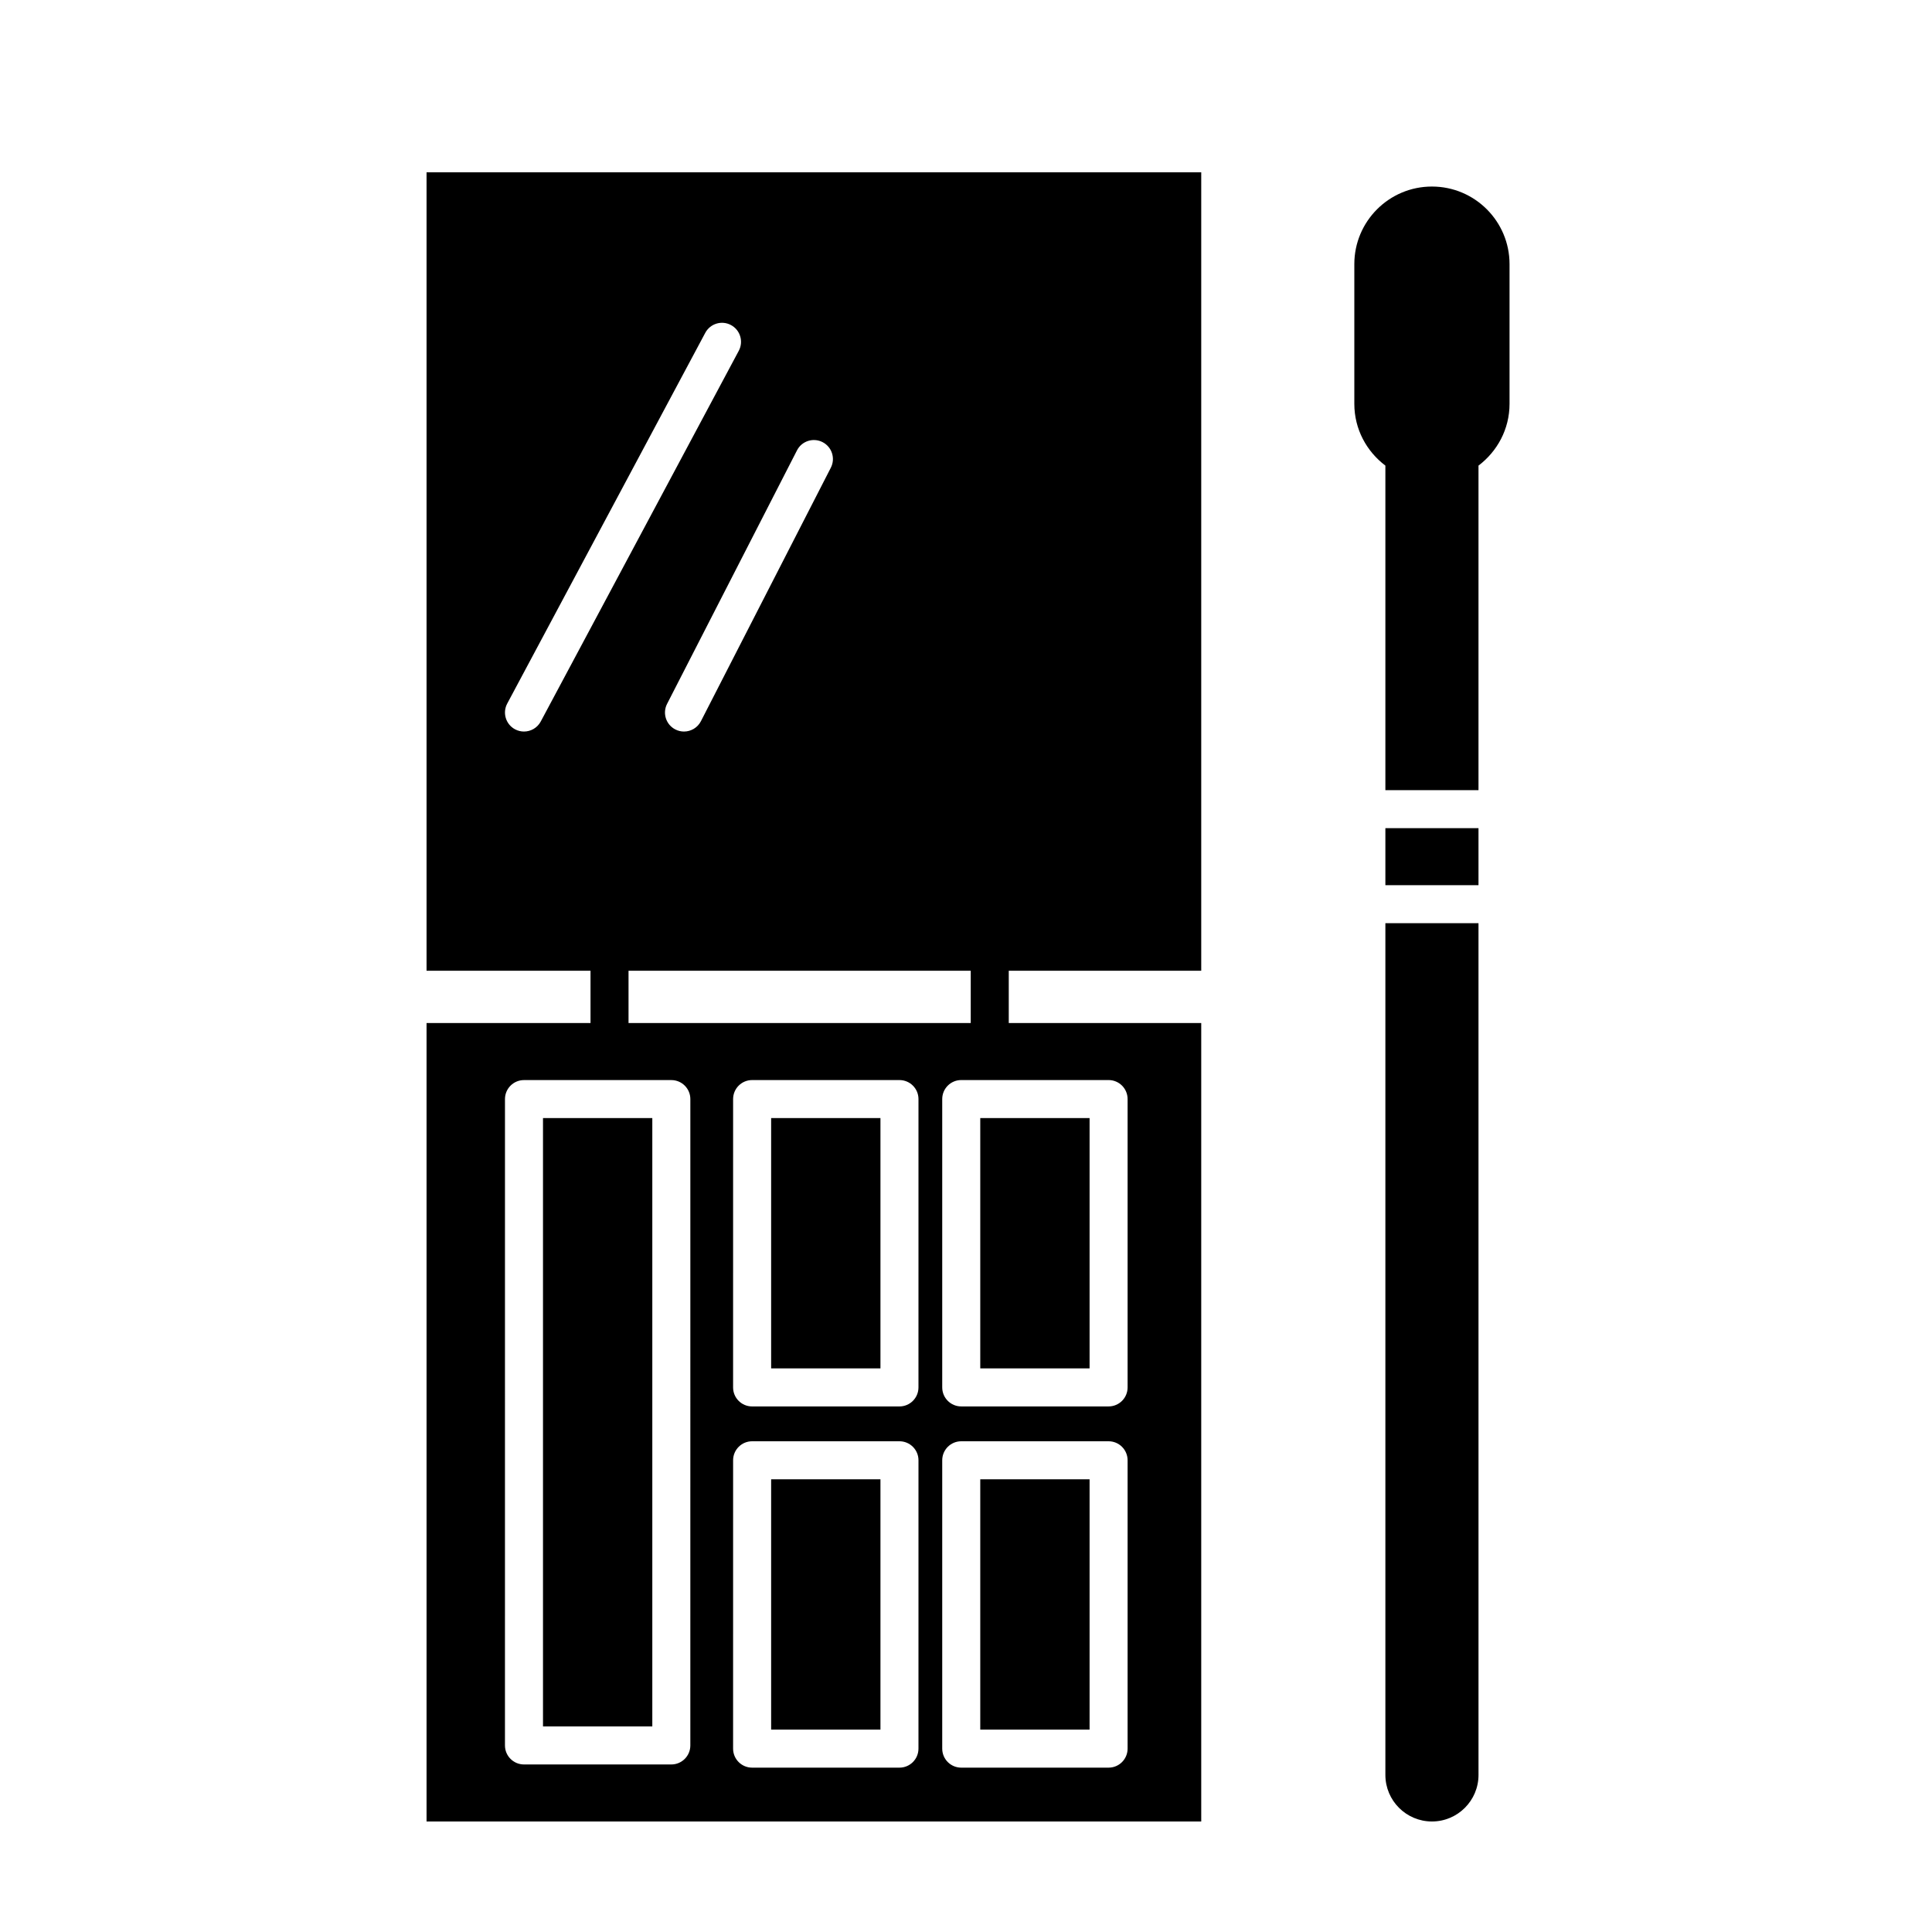 <?xml version="1.0" encoding="UTF-8"?>
<!-- Uploaded to: SVG Repo, www.svgrepo.com, Generator: SVG Repo Mixer Tools -->
<svg fill="#000000" width="800px" height="800px" version="1.1" viewBox="144 144 512 512" xmlns="http://www.w3.org/2000/svg">
 <g>
  <path d="m348.36 440.3h28.969v66.336h-28.969z"/>
  <path d="m287.9 440.3h28.969v161.22h-28.969z"/>
  <path d="m348.36 536.03h28.969v66.336h-28.969z"/>
  <path d="m403.78 536.03h28.969v66.336h-28.969z"/>
  <path d="m403.78 440.3h28.969v66.336h-28.969z"/>
  <path d="m462.34 401.26v-211.6h-205.3v211.6h43.453v13.855h-43.453v211.6h205.3v-211.6h-51.008v-13.855zm-100.35-140.09c2.481 1.27 3.457 4.301 2.188 6.781l-34.426 67.172c-0.891 1.742-2.66 2.742-4.488 2.742-0.77 0-1.559-0.176-2.293-0.555-2.481-1.27-3.457-4.301-2.188-6.781l34.426-67.172c1.262-2.481 4.301-3.457 6.781-2.188zm39.266 140.09v13.855h-90.688v-13.855zm-113.95-66.059c-0.906 1.699-2.644 2.664-4.449 2.664-0.801 0-1.613-0.191-2.367-0.594-2.453-1.309-3.379-4.363-2.07-6.816l52.48-98.242c1.305-2.449 4.359-3.394 6.816-2.07 2.453 1.309 3.379 4.363 2.07 6.816zm39.641 271.36c0 2.785-2.258 5.039-5.039 5.039h-39.047c-2.781 0-5.039-2.254-5.039-5.039l0.004-171.29c0-2.785 2.258-5.039 5.039-5.039h39.047c2.781 0 5.039 2.254 5.039 5.039zm60.457 0.844c0 2.785-2.258 5.039-5.039 5.039h-39.047c-2.781 0-5.039-2.254-5.039-5.039l0.004-76.414c0-2.785 2.258-5.039 5.039-5.039h39.047c2.781 0 5.039 2.254 5.039 5.039zm0-95.723c0 2.785-2.258 5.039-5.039 5.039h-39.047c-2.781 0-5.039-2.254-5.039-5.039l0.004-76.414c0-2.785 2.258-5.039 5.039-5.039h39.047c2.781 0 5.039 2.254 5.039 5.039zm55.422 95.723c0 2.785-2.254 5.039-5.039 5.039h-39.047c-2.781 0-5.039-2.254-5.039-5.039v-76.414c0-2.785 2.258-5.039 5.039-5.039h39.047c2.785 0 5.039 2.254 5.039 5.039zm-5.039-177.18c2.785 0 5.039 2.254 5.039 5.039v76.414c0 2.785-2.254 5.039-5.039 5.039h-39.047c-2.781 0-5.039-2.254-5.039-5.039v-76.414c0-2.785 2.258-5.039 5.039-5.039z"/>
  <path d="m511.14 363.47h24.676v15.113h-24.676z"/>
  <path d="m511.14 388.66v225.71c0 6.816 5.527 12.34 12.34 12.34s12.34-5.527 12.34-12.34l-0.004-225.71z"/>
  <path d="m511.14 267.39v86.008h24.676v-86.008c4.969-3.758 8.227-9.656 8.227-16.367v-37.02c0-11.355-9.203-20.566-20.566-20.566-11.359 0-20.566 9.211-20.566 20.566v37.02c0 6.715 3.258 12.613 8.23 16.367z"/>
 </g>
</svg>